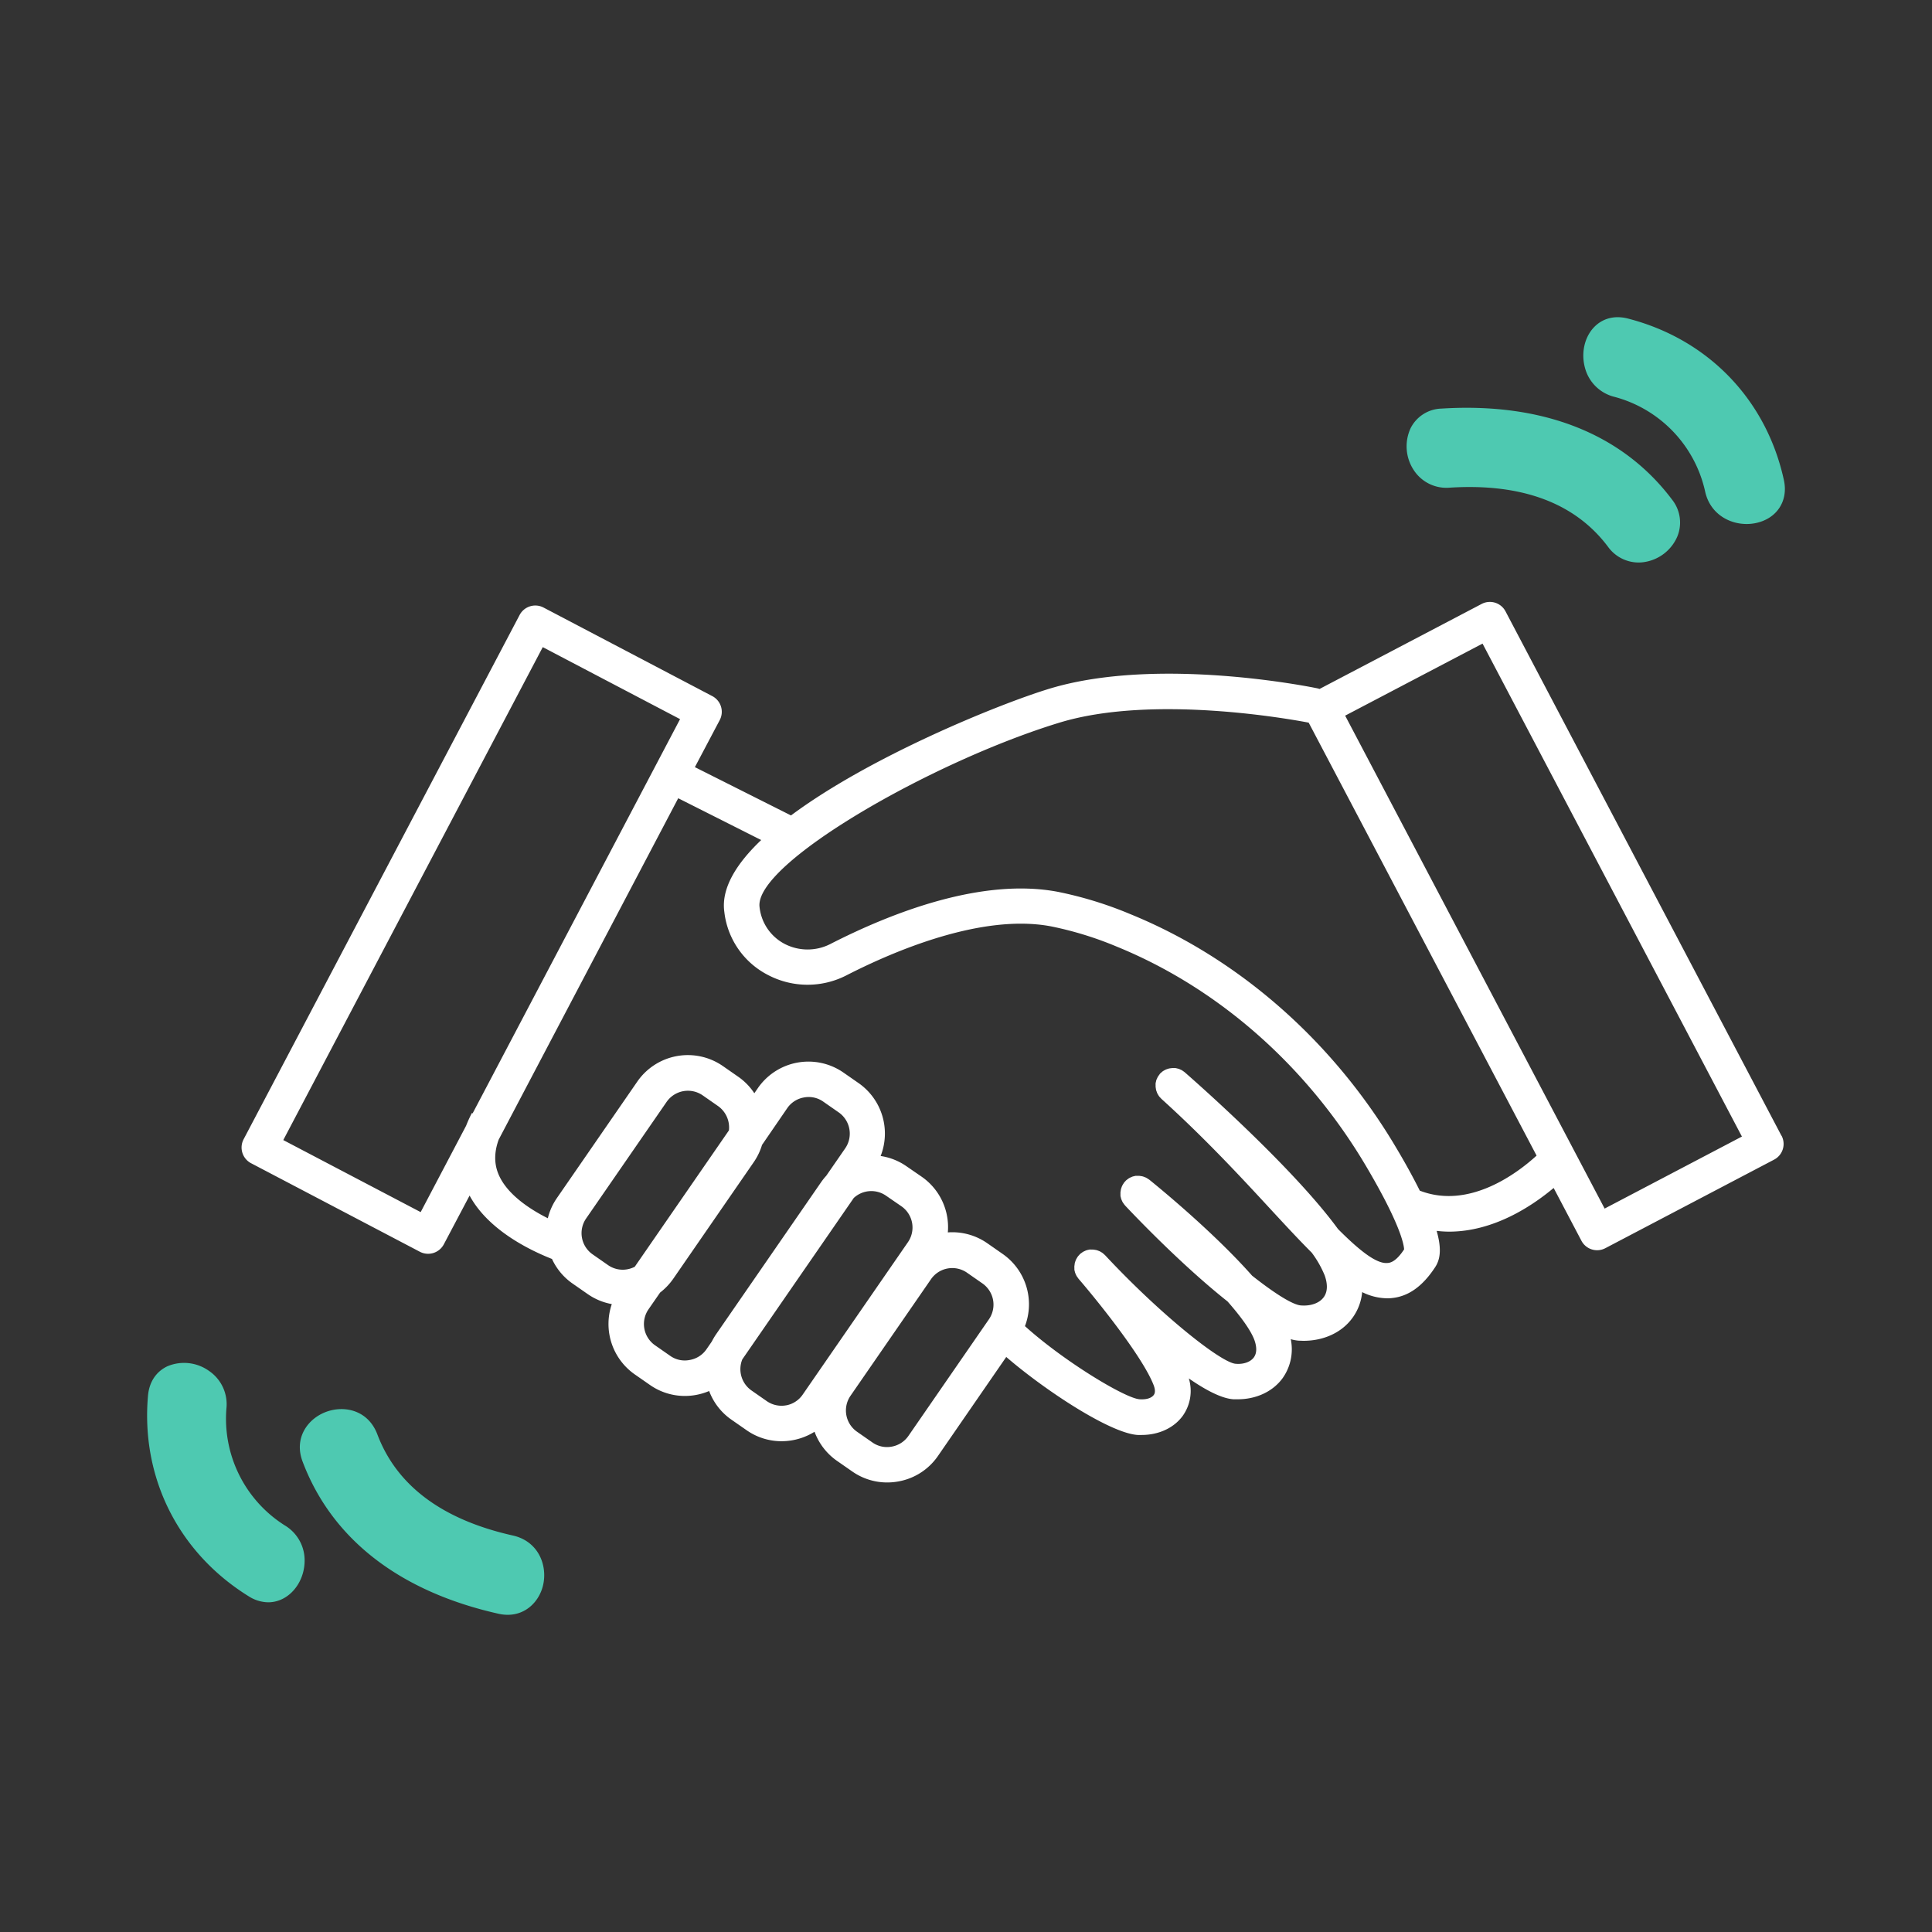 <svg id="team_individual_consultant" xmlns="http://www.w3.org/2000/svg" viewBox="0 0 720 720"><rect x="0" y="0" width="720" height="720" fill="#333333" stroke="none"/><defs><style>.cls-1{fill:#4EC9B1;}.cls-2{fill:#ffffff;}</style></defs><path class="cls-1" d="M537.17,152.27a13.28,13.28,0,0,0-11.46,7.27,16.07,16.07,0,0,0,1.21,15.74,14.5,14.5,0,0,0,13.32,6.46c26.86-1.71,46.75,5.69,59,22a14.08,14.08,0,0,0,11.37,5.89,13,13,0,0,0,1.76-.11,16,16,0,0,0,12.67-9.46,13.71,13.71,0,0,0-1.93-13.89C604.63,161.59,574.89,149.9,537.17,152.27Z"/><path class="cls-1" d="M664.81,178.93c-6.54-30-28.24-52.49-58.07-60.2-4.89-1.28-9.37-.17-12.59,3.11-3.65,3.72-5,9.69-3.48,15.23a15.09,15.09,0,0,0,11,10.83,47,47,0,0,1,33.78,35.25c1.76,8.08,8.68,12.13,15.46,12.13a16.63,16.63,0,0,0,3.52-.37C662.24,193.22,666.49,186.65,664.81,178.93Z"/><path class="cls-1" d="M191.13,572.24c-26.29-5.89-43.28-18.56-50.49-37.67-3.39-9-12.22-11-19.21-8.37-6.8,2.57-12,9.76-8.64,18.54,10.88,28.8,36.13,48.39,73,56.66a15.49,15.49,0,0,0,3.43.39c7,0,11.86-5.21,13.19-11.13C204.07,583.33,200.66,574.38,191.13,572.24Z"/><path class="cls-1" d="M106.18,568.5a47,47,0,0,1-21.79-43.69,15,15,0,0,0-6.45-13.88,16,16,0,0,0-15.56-1.76c-4.22,2-6.78,5.86-7.23,11-2.67,30.58,11.37,58.51,37.56,74.74a13.86,13.86,0,0,0,7.27,2.22,12,12,0,0,0,5.68-1.46c4.59-2.46,7.67-7.76,7.85-13.5A15.15,15.15,0,0,0,106.18,568.5Z"/><path class="cls-2" d="M663.9,423.25,561.07,227.85a6.59,6.59,0,0,0-8.92-2.77l-60.41,31.68a5.2,5.2,0,0,0-.67-.21c-2.42-.51-59.74-12.17-100.1.15-18.29,5.57-66.39,25-96.19,47.19l-35.82-18,9.26-17.53a6.61,6.61,0,0,0-2.77-8.94l-62.88-33a6.61,6.61,0,0,0-8.93,2.78L90.79,424.57a6.61,6.61,0,0,0,2.78,8.93l62.91,33a6.63,6.63,0,0,0,8.92-2.78L175,445.55c6.85,12.68,22,20.19,30.71,23.63a22.76,22.76,0,0,0,7.71,9.19l5.75,4A22.88,22.88,0,0,0,228,486a22.91,22.91,0,0,0,8.61,26.23l5.75,4h0a22.67,22.67,0,0,0,12.91,4,22.93,22.93,0,0,0,4.19-.39,23.77,23.77,0,0,0,4.82-1.45,22.63,22.63,0,0,0,8.35,10.71l5.75,4a22.7,22.7,0,0,0,12.91,4,23.27,23.27,0,0,0,12.27-3.53A22.75,22.75,0,0,0,312,544.47l5.75,4a22.7,22.7,0,0,0,12.91,4,22.93,22.93,0,0,0,4.19-.39,22.69,22.69,0,0,0,14.69-9.47L375,505.7c14.55,12.54,38.79,28.46,49,29.07.48,0,1,0,1.43,0,6.37,0,12-2.59,15.3-7.07a16,16,0,0,0,2.31-14c6.37,4.41,12.28,7.49,16.64,7.77.54,0,1.08,0,1.61,0,6.79,0,12.89-2.8,16.54-7.65a18.55,18.55,0,0,0,3.2-14.74,15.84,15.84,0,0,0,3,.55c.6,0,1.19.05,1.77.05,7.43,0,14.09-3,18.06-8.32a19.29,19.29,0,0,0,3.78-9.83,21.52,21.52,0,0,0,9.3,2.31c.48,0,1,0,1.46-.06,6.31-.52,11.67-4.28,16.4-11.48,1.72-2.61,2.68-6.28.6-13.59A42.06,42.06,0,0,0,540,459c16.69,0,31-9.58,39-16.28l10.35,19.67a6.6,6.6,0,0,0,8.92,2.77l62.89-33a6.6,6.6,0,0,0,2.77-8.93ZM156.77,451.72l-51.2-26.85,96.7-183.7L253.44,268,176.13,414.92l-.26-.14a45,45,0,0,0-2.16,4.74Zm64.11,15.76a9.63,9.63,0,0,1-2.45-13.39l30-43.45a9.67,9.67,0,0,1,13.4-2.46l5.74,4a9.75,9.75,0,0,1,4.08,9.08l-35.1,50.83a10.05,10.05,0,0,1-2.72.93,9.54,9.54,0,0,1-7.2-1.53ZM257,506.83a9.38,9.38,0,0,1-7.2-1.52l-5.74-4A9.66,9.66,0,0,1,241.64,488l4.36-6.3a23.26,23.26,0,0,0,4.9-5.14l30-43.46a22.68,22.68,0,0,0,3.08-6.41L293.37,413a9.52,9.52,0,0,1,6.2-4,9.4,9.4,0,0,1,7.2,1.52l5.74,4A9.66,9.66,0,0,1,315,427.93l-7.07,10.23a23.4,23.4,0,0,0-1.91,2.38l-39.2,56.77a25.5,25.5,0,0,0-1.56,2.65l-2,2.9A9.55,9.55,0,0,1,257,506.83Zm36,16.89a9.62,9.62,0,0,1-7.2-1.53l-5.74-4a9.69,9.69,0,0,1-3.43-11.58l41.54-60.16a9.62,9.62,0,0,1,12-.87l5.74,3.95a9.64,9.64,0,0,1,2.45,13.4l-39.2,56.77A9.55,9.55,0,0,1,293.06,523.72Zm45.55,11.39a9.6,9.6,0,0,1-6.2,4,9.44,9.44,0,0,1-7.2-1.53l-5.74-4a9.65,9.65,0,0,1-2.46-13.4l30-43.45a9.63,9.63,0,0,1,13.39-2.46l5.75,4a9.64,9.64,0,0,1,2.45,13.4l-.27.39v0Zm178.67-64.45c-4.17.55-10.69-4.73-18.58-12.63-16.53-22.67-52.31-54.23-57.12-58.42a6,6,0,0,0-.65-.47c-.13-.09-.25-.19-.38-.27s-.44-.21-.67-.31-.34-.17-.53-.23-.36-.09-.55-.14-.46-.12-.7-.15-.28,0-.42,0a8.24,8.24,0,0,0-.86,0l-.3.05a5.35,5.35,0,0,0-1,.16l-.24.08a6.4,6.4,0,0,0-.95.36c-.09,0-.17.1-.26.15a5.38,5.38,0,0,0-.85.52l-.3.27a8.31,8.31,0,0,0-.63.57l0,.06,0,0a4.33,4.33,0,0,0-.27.37,6.12,6.12,0,0,0-.48.69,4.81,4.81,0,0,0-.22.46c-.11.24-.23.47-.32.72s-.08.35-.12.52a6.2,6.2,0,0,0-.16.72,5.12,5.12,0,0,0,0,.56c0,.23,0,.47,0,.7a5.4,5.4,0,0,0,.09.58,4.93,4.93,0,0,0,.11.67,4.27,4.27,0,0,0,.21.6,6,6,0,0,0,.22.59,5.07,5.07,0,0,0,.37.64c.1.16.18.32.29.47a7.45,7.45,0,0,0,.6.66,3.85,3.85,0,0,0,.27.3l.06.06,0,0,.07.06c16.29,14.75,29.74,29.29,40.55,41,5.61,6.07,10.66,11.52,15.33,16.18a38.4,38.4,0,0,1,4.83,8.47c.85,2.37,1.48,5.72-.4,8.22-1.6,2.13-4.76,3.28-8.41,3-3.06-.2-9.79-4.44-18.23-11.1-14.44-16.33-35.12-33.19-38.31-35.76a2,2,0,0,0-.19-.12,5,5,0,0,0-.54-.35,4.67,4.67,0,0,0-.57-.33l-.6-.24a6.21,6.21,0,0,0-.61-.2c-.2-.05-.41-.08-.62-.12l-.63-.08c-.21,0-.43,0-.64,0s-.41,0-.62,0-.42.08-.63.13a5.26,5.26,0,0,0-.6.15,6,6,0,0,0-.58.25,4.85,4.85,0,0,0-.61.29,3.82,3.82,0,0,0-.49.33,6.31,6.31,0,0,0-.58.44l-.15.12c-.11.1-.2.23-.3.34s-.24.21-.34.34-.06.11-.1.16-.27.4-.4.61a5.29,5.29,0,0,0-.29.52,4.73,4.73,0,0,0-.25.62c-.07.2-.15.39-.2.59s-.08.42-.11.63-.07.41-.09.62,0,.43,0,.65a6,6,0,0,0,0,.61c0,.22.08.44.13.66s.09.38.15.57.17.41.26.62.17.38.27.56a6.45,6.45,0,0,0,.37.54,4.91,4.91,0,0,0,.4.53c.05.05.08.12.13.17,1.2,1.29,20,21.35,38.2,35.77,4.93,5.61,8.62,10.67,10,14.37.68,1.91,1.2,4.58-.24,6.51-1.25,1.66-3.77,2.6-6.74,2.34-5.39-.36-27.84-18.13-48.69-40.48-.12-.13-.26-.22-.39-.34s-.35-.33-.54-.47a4.21,4.21,0,0,0-.45-.28,5.7,5.7,0,0,0-.68-.39l-.43-.16a5.49,5.49,0,0,0-.78-.26,3.21,3.21,0,0,0-.43-.07,5.58,5.58,0,0,0-.82-.11c-.15,0-.3,0-.45,0a5.51,5.51,0,0,0-.81,0c-.16,0-.32.07-.48.1a6.93,6.93,0,0,0-.75.2,5.44,5.44,0,0,0-.5.22,5,5,0,0,0-.66.32,4.3,4.3,0,0,0-.51.36,5.11,5.11,0,0,0-.48.33.81.81,0,0,1-.09.1l-.09.07c-.13.12-.22.26-.34.38s-.33.35-.47.54-.22.35-.33.53-.23.38-.33.58-.15.4-.23.6-.14.39-.2.6a6.37,6.37,0,0,0-.1.63c0,.21-.07.41-.08.62a4.42,4.42,0,0,0,0,.63c0,.21,0,.42,0,.64s.08.4.13.61a4.91,4.91,0,0,0,.17.63c.07.2.16.39.25.59s.18.39.29.58a5.58,5.58,0,0,0,.39.56c.11.15.19.3.3.44,6.38,7.38,23.85,28.9,28,39.65.43,1.11.79,2.65.07,3.65s-2.36,1.81-5.27,1.63c-5.34-.31-28.29-14.2-42.75-27.26a22.86,22.86,0,0,0-8.35-26.93l-5.74-4a22.79,22.79,0,0,0-14.65-4,22.87,22.87,0,0,0-9.76-20.76l-5.74-3.95a22.64,22.64,0,0,0-9.54-3.76A22.91,22.91,0,0,0,320,403.66l-5.75-4a22.9,22.9,0,0,0-31.79,5.81l-1.34,1.95a22.86,22.86,0,0,0-6.06-6.19l-5.75-4a22.91,22.91,0,0,0-31.79,5.82l-30,43.46a22.79,22.79,0,0,0-3.36,7.5c-7.28-3.65-15.28-9.17-18.32-16.25-1.72-4-1.71-8.33,0-13.05l66.91-127.23,30.92,15.58c-9.29,8.85-14.84,17.91-13.77,26.51l.1.8a30.27,30.27,0,0,0,16.25,23,31.71,31.71,0,0,0,29.16.13c17.39-8.91,50.39-23.15,76.23-18.28a129.55,129.55,0,0,1,24.48,7.53c38,15.48,71,44.61,93.07,82,12.94,21.93,14,29.26,14.08,30.85C521.15,468.85,519.12,470.51,517.28,470.66Zm11.91-26.91c-2.22-4.45-5-9.61-8.57-15.61-23.5-39.88-58.82-71-99.47-87.53a142,142,0,0,0-27-8.28c-28.19-5.27-61.62,7.69-84.69,19.5a18.62,18.62,0,0,1-17-.07A17.57,17.57,0,0,1,283.06,338c-2-16.09,63.9-54.07,111.77-68.69,34.88-10.64,86.4-1.24,92.88,0l84.93,161.35C565.5,437.19,547.56,450.8,529.19,443.75ZM598,450.4l-96.7-183.7,51.2-26.85,96.66,183.71Z"/></svg>